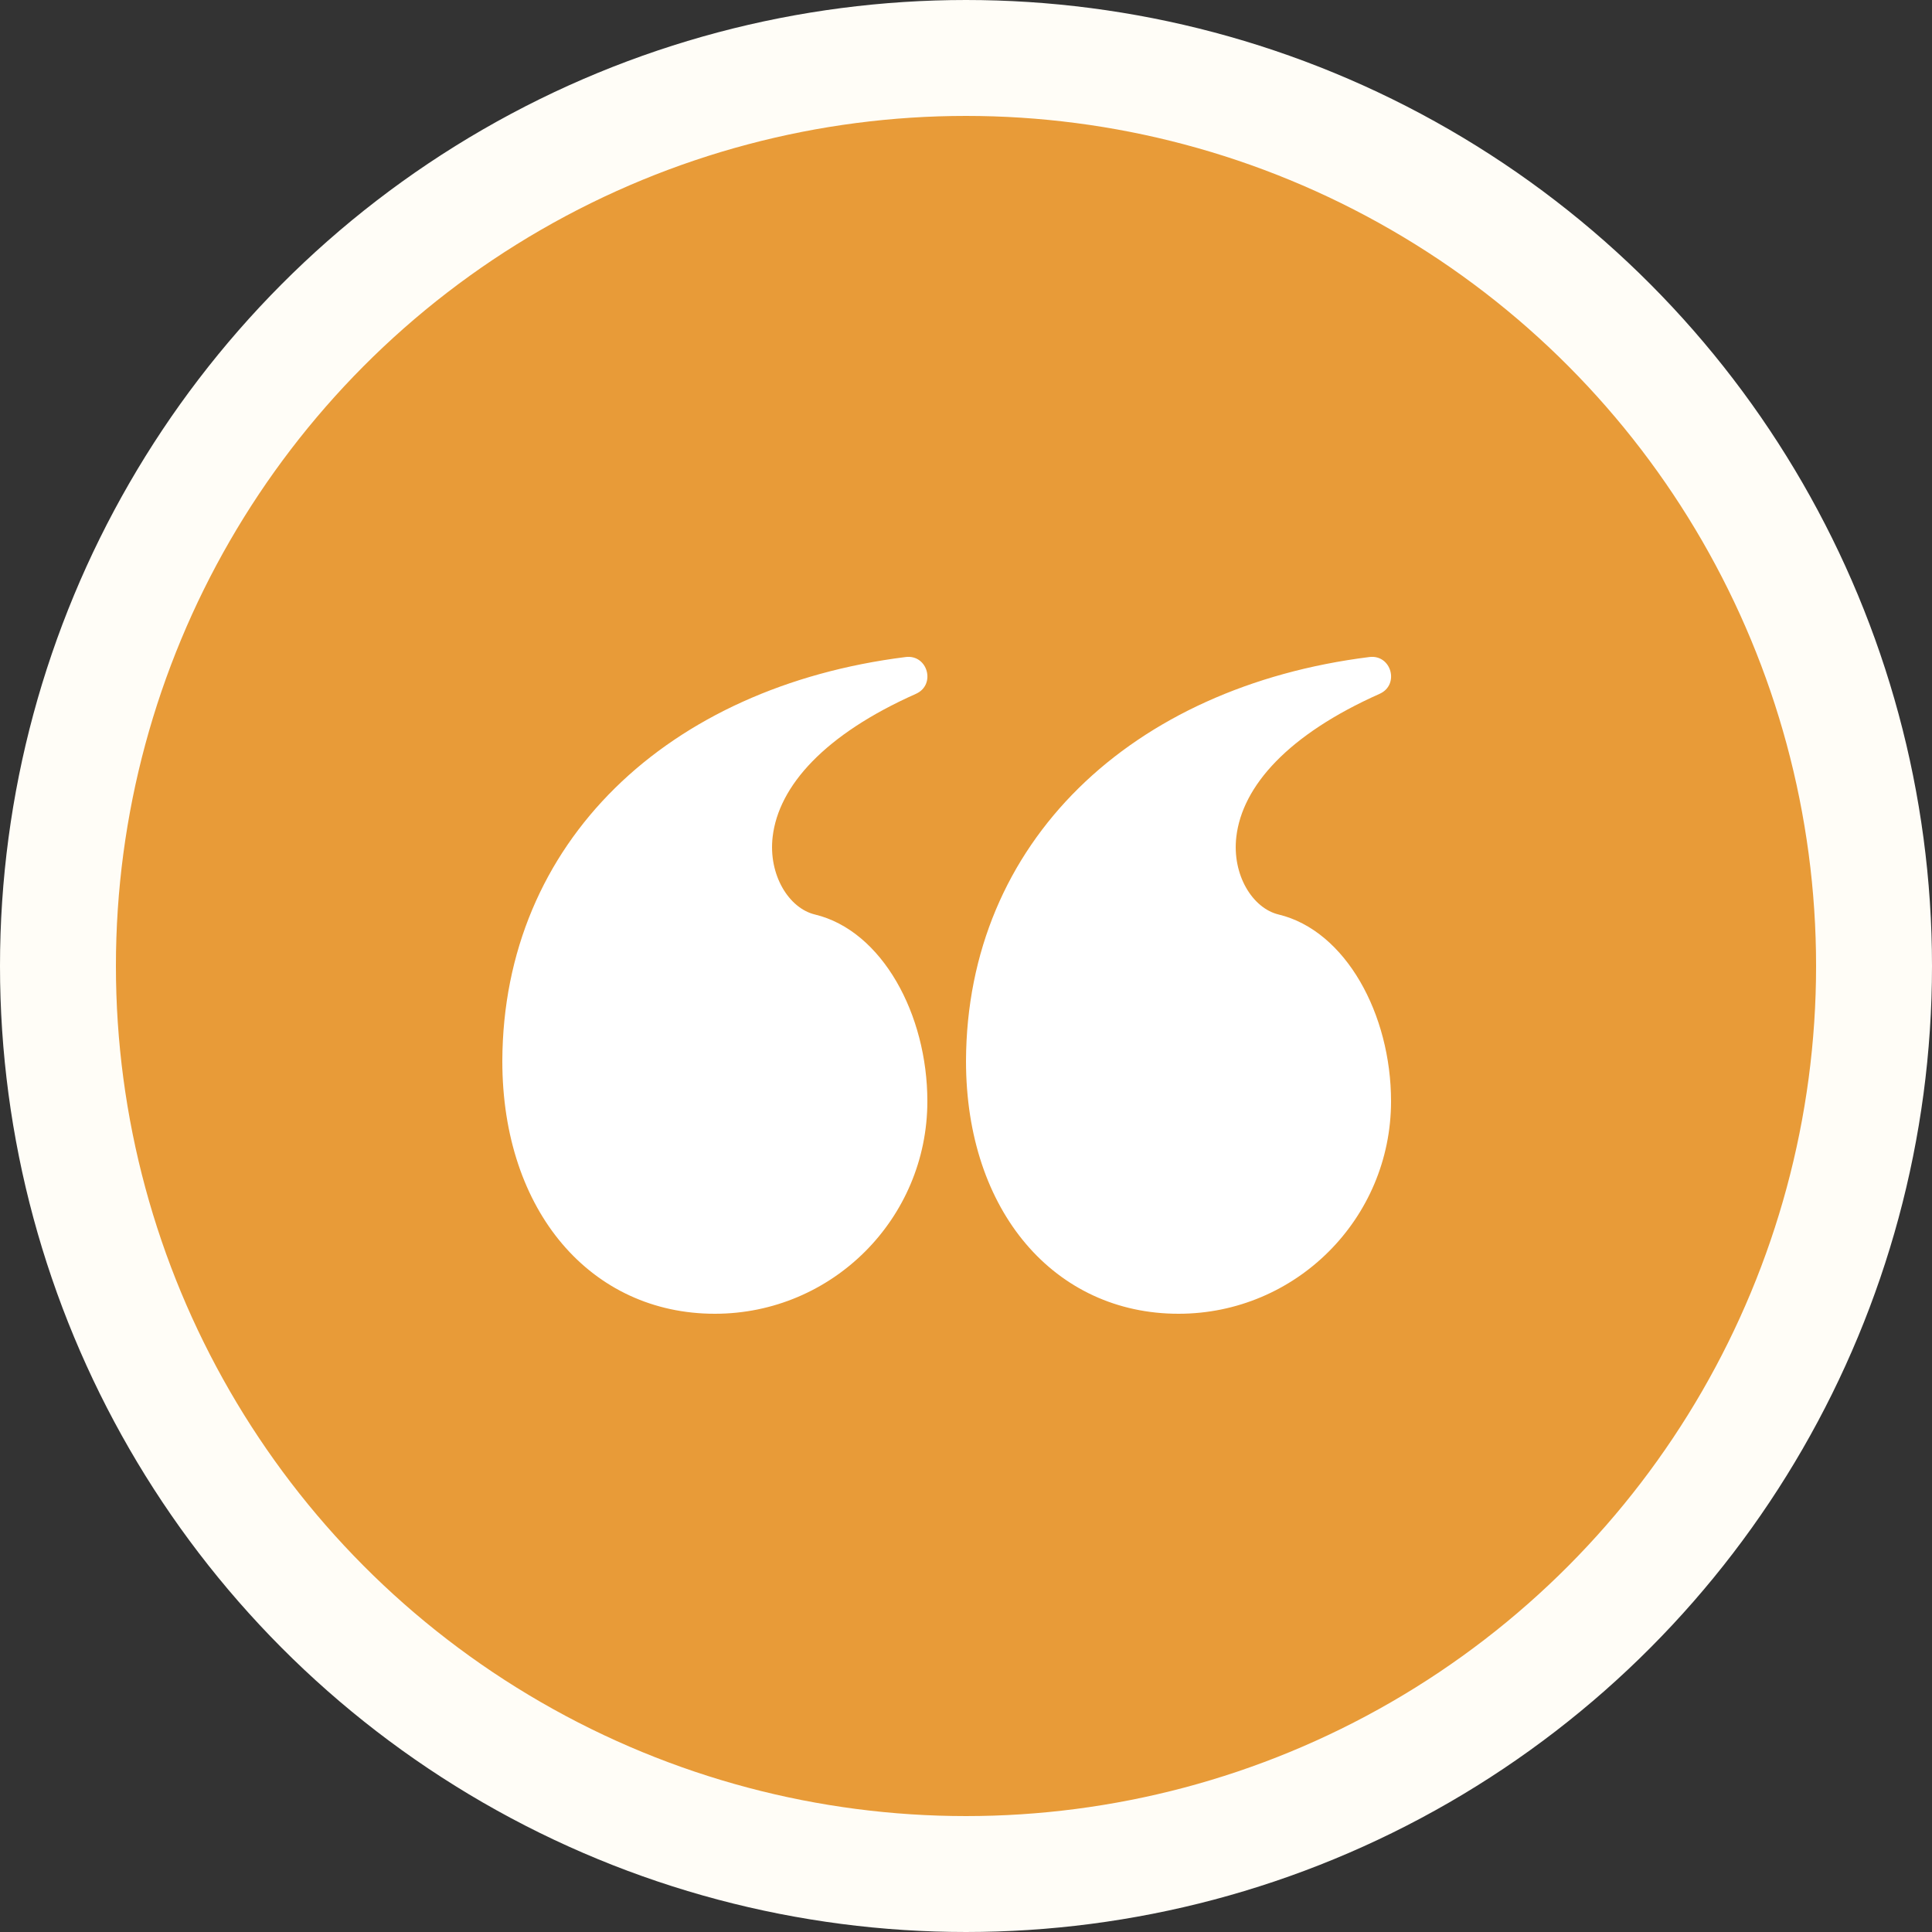 <?xml version="1.0"?>
<svg xmlns="http://www.w3.org/2000/svg" width="50" height="50" viewBox="0 0 50 50" fill="none">
<rect x="0" y="0" width="50" height="50" fill="#333333" stroke="none"/>
<circle cx="25" cy="25" r="23.5" fill="#E89B38" stroke="#FFFDF7" stroke-width="3"/>
<g clip-path="url(#clip0_354_7753)">
<path d="M30.5 34C27.306 34 25 31.363 25 27.458C25.021 21.785 29.285 17.774 35.438 17.004C36.009 16.932 36.229 17.723 35.703 17.957C33.342 19.007 32.15 20.339 31.996 21.657C31.881 22.642 32.416 23.505 33.089 23.667C34.832 24.086 36 26.256 36 28.5C36 31.538 33.538 34 30.5 34Z" fill="white"/>
<path d="M18.5 34C15.306 34 13 31.363 13 27.458C13.021 21.785 17.285 17.774 23.438 17.004C24.009 16.932 24.229 17.723 23.703 17.957C21.342 19.007 20.15 20.339 19.996 21.657C19.881 22.642 20.416 23.505 21.089 23.667C22.832 24.086 24 26.256 24 28.5C24 31.538 21.538 34 18.5 34Z" fill="white"/>
</g>
<defs>
<clipPath id="clip0_354_7753">
<rect width="24" height="24" fill="white" transform="translate(37 37) rotate(-180)"/>
</clipPath>
</defs>
</svg>
